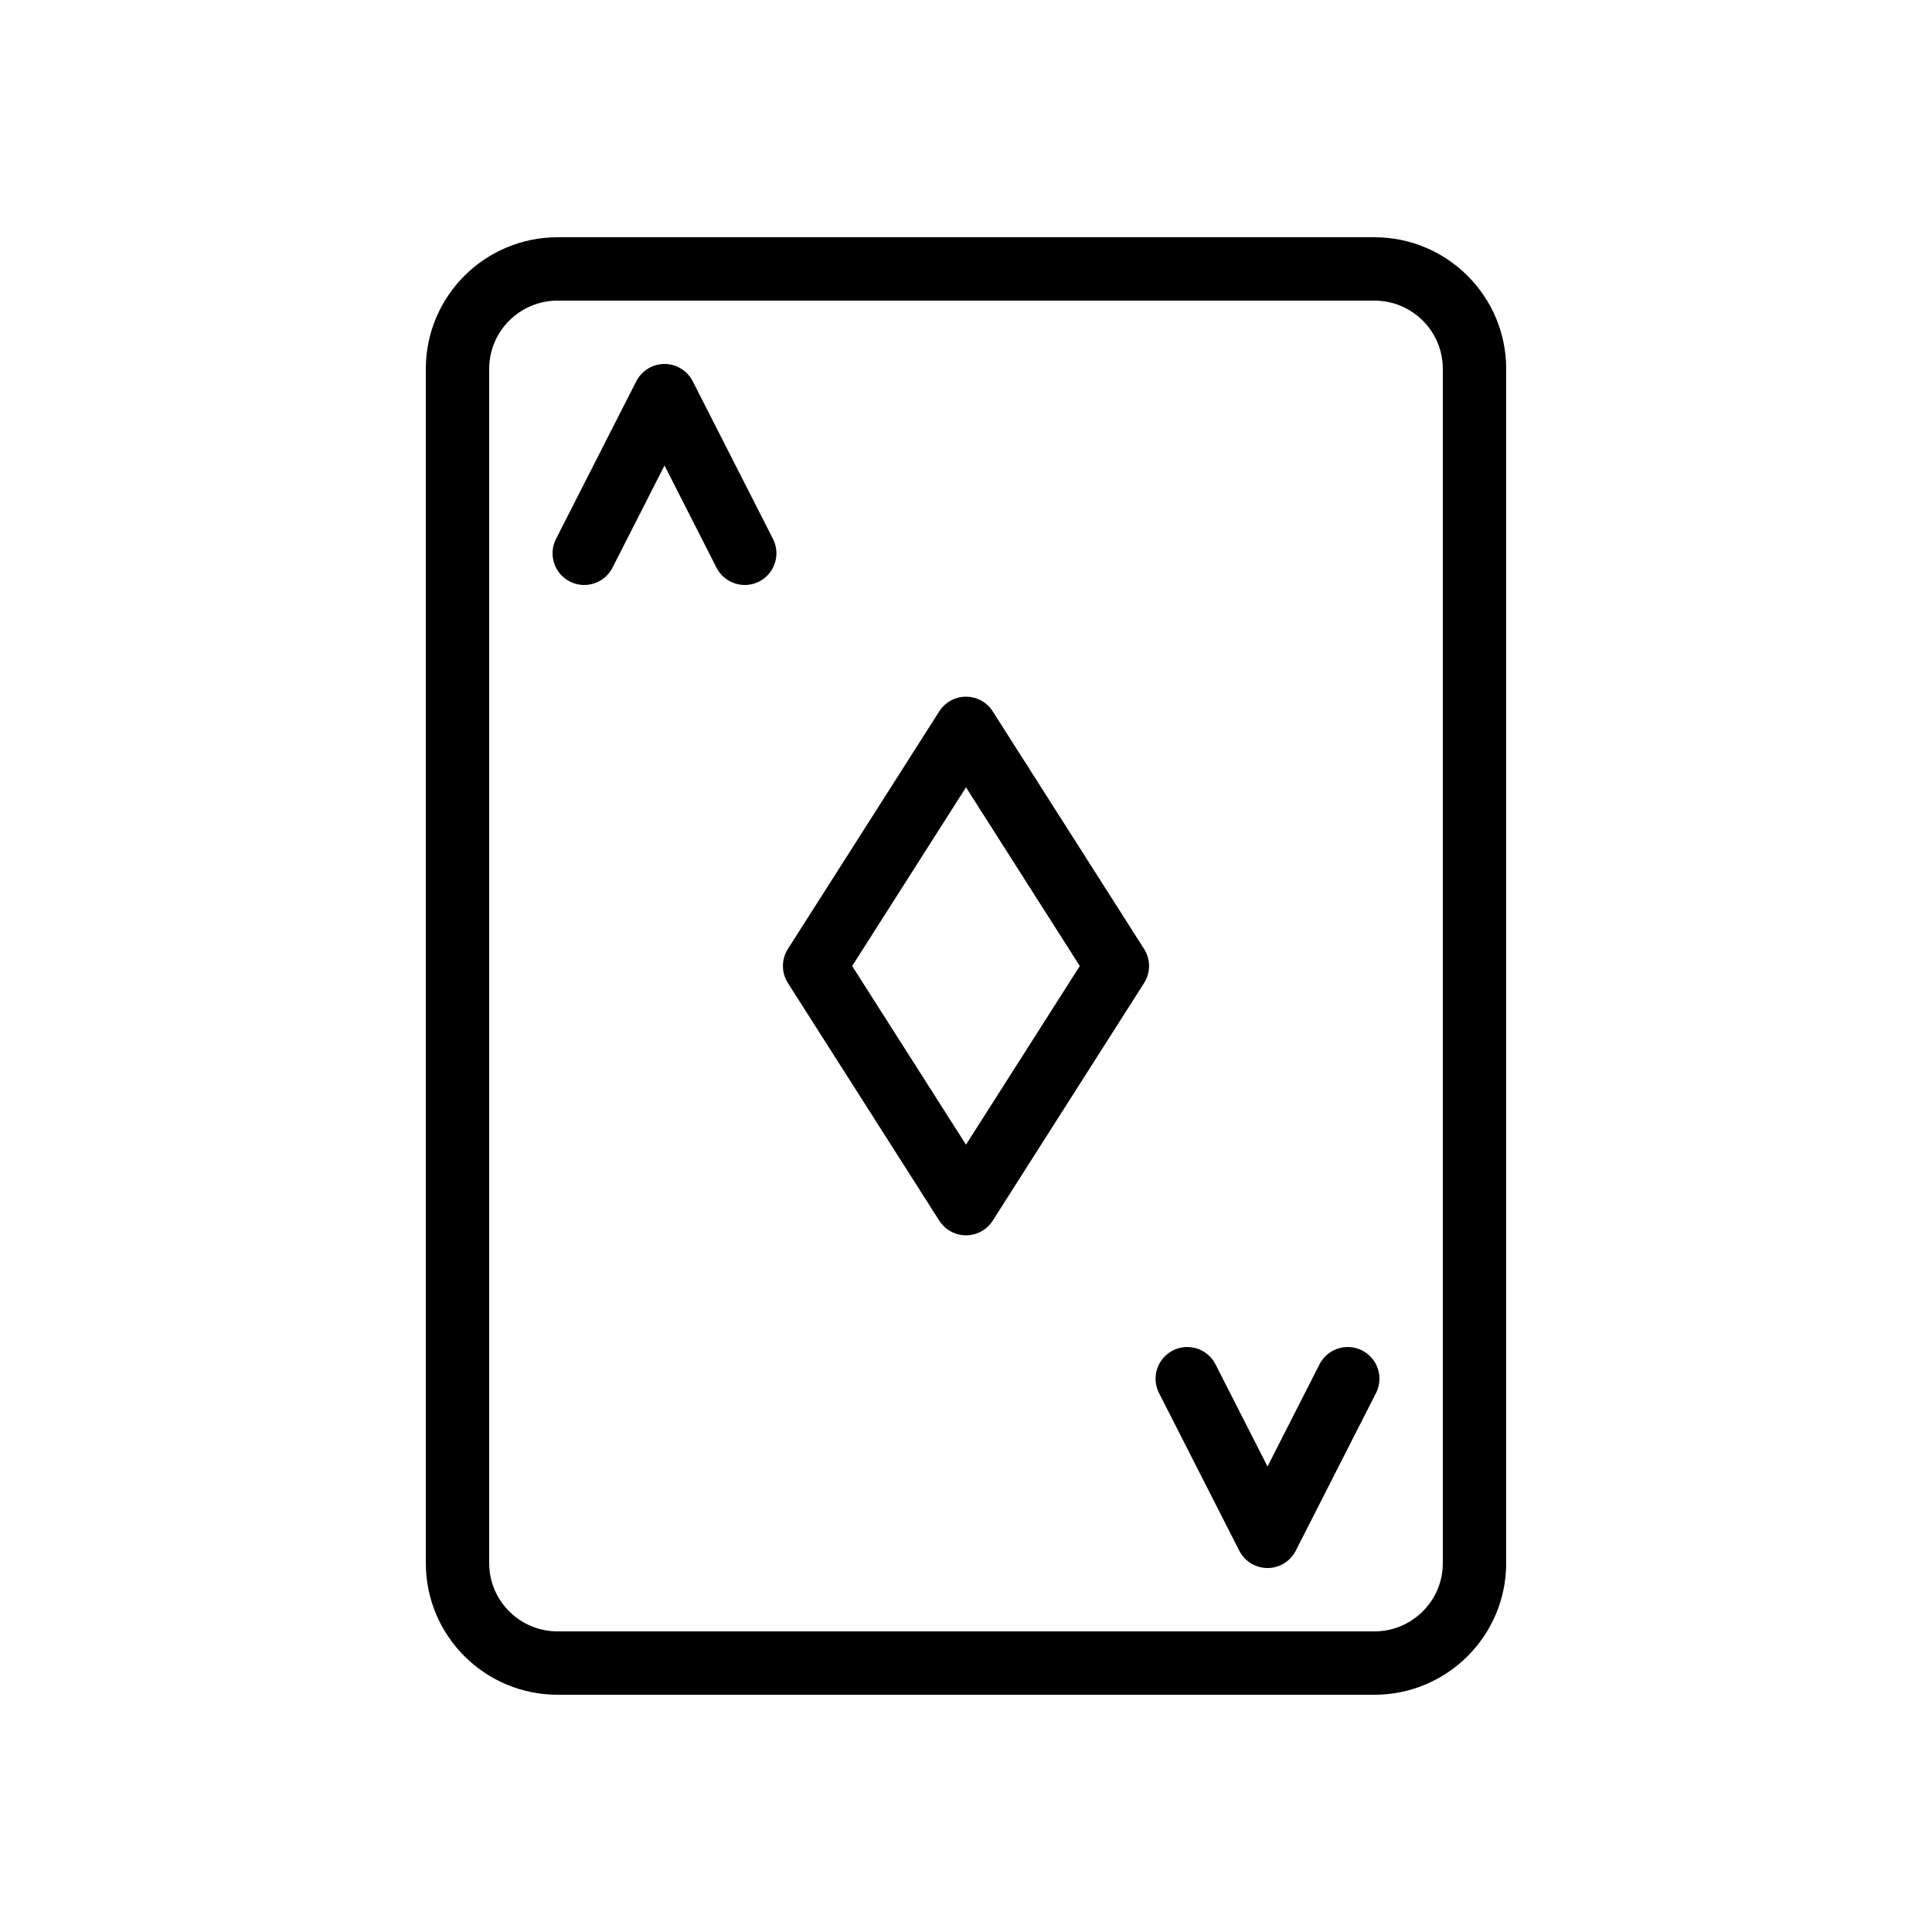 <?xml version="1.0" encoding="UTF-8"?>
<!-- Uploaded to: SVG Repo, www.svgrepo.com, Generator: SVG Repo Mixer Tools -->
<svg width="800px" height="800px" version="1.1" viewBox="144 144 512 512" xmlns="http://www.w3.org/2000/svg">
 <g fill="none" stroke="#000000" stroke-linecap="round" stroke-linejoin="round" stroke-miterlimit="10" stroke-width="2">
  <path transform="matrix(8.397 0 0 8.397 148.09 148.09)" d="m42.885 8h-25.77c-1.747 0-3.163 1.412-3.163 3.153v37.694c0 1.741 1.416 3.153 3.163 3.153h25.77c1.747 0 3.163-1.412 3.163-3.153v-37.694c0-1.742-1.416-3.153-3.163-3.153z"/>
  <path transform="matrix(8.397 0 0 8.397 148.09 148.09)" d="m23.017 16.975-2.532-4.975-2.533 4.975"/>
  <path transform="matrix(8.397 0 0 8.397 148.09 148.09)" d="m36.983 43.025 2.533 4.975 2.532-4.975"/>
  <path transform="matrix(8.397 0 0 8.397 148.09 148.09)" d="m30 22.5-4.778 7.5 4.778 7.5 4.777-7.5z"/>
 </g>
</svg>